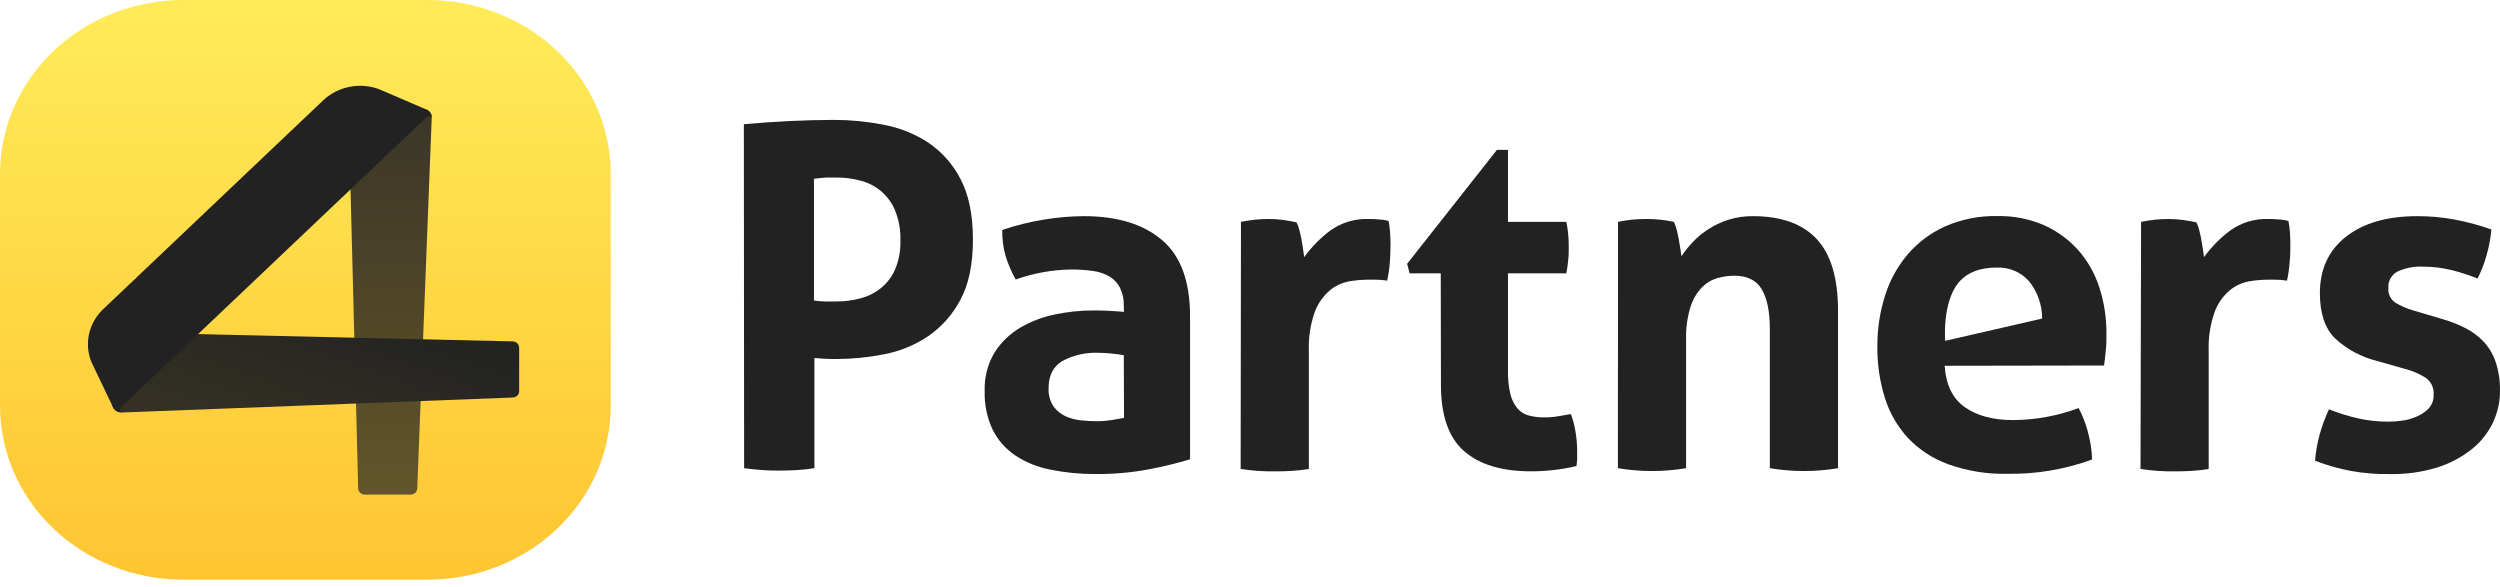 <?xml version="1.0" encoding="UTF-8"?> <svg xmlns="http://www.w3.org/2000/svg" width="247" height="58" viewBox="0 0 247 58" fill="none"><path d="M42.25 0H18.092C13.294 0 8.692 1.809 5.299 5.03C1.906 8.25 0 12.618 0 17.172L0 40.1C0 44.655 1.906 49.023 5.299 52.243C8.692 55.463 13.294 57.272 18.092 57.272H42.25C47.048 57.272 51.65 55.463 55.043 52.243C58.436 49.023 60.342 44.655 60.342 40.1V17.172C60.342 12.618 58.436 8.25 55.043 5.03C51.65 1.809 47.048 0 42.25 0Z" fill="url(#paint0_linear_1850_146)"></path><path d="M40.587 48.864H36.035C35.867 48.864 35.705 48.802 35.584 48.691C35.463 48.579 35.393 48.427 35.389 48.267L34.434 10.976L41.722 10.752C41.846 10.749 41.969 10.769 42.084 10.813C42.199 10.856 42.304 10.921 42.391 11.005C42.479 11.088 42.547 11.188 42.592 11.297C42.638 11.407 42.659 11.524 42.654 11.641L41.224 48.255C41.223 48.415 41.156 48.569 41.037 48.683C40.918 48.797 40.756 48.862 40.587 48.864Z" fill="url(#paint1_linear_1850_146)"></path><path d="M51.292 34.324V38.661C51.292 38.821 51.226 38.974 51.108 39.089C50.991 39.204 50.831 39.27 50.663 39.274L12.027 40.757C11.902 40.761 11.778 40.742 11.661 40.698C11.545 40.655 11.439 40.59 11.351 40.506C11.262 40.422 11.193 40.322 11.148 40.211C11.102 40.1 11.082 39.982 11.087 39.864L11.371 32.822L50.657 33.729C50.823 33.733 50.981 33.797 51.099 33.908C51.216 34.019 51.285 34.169 51.291 34.326L51.292 34.324Z" fill="url(#paint2_linear_1850_146)"></path><path d="M41.908 11.806C42.627 11.123 42.667 11.655 42.667 11.655C42.679 11.47 42.626 11.286 42.518 11.131C42.409 10.976 42.251 10.859 42.066 10.797L37.44 8.804C36.508 8.464 35.491 8.388 34.514 8.584C33.536 8.781 32.64 9.242 31.932 9.912L19.519 21.694L10.199 30.54C9.493 31.211 9.007 32.062 8.8 32.99C8.593 33.919 8.673 34.884 9.032 35.769L11.131 40.16C11.197 40.335 11.32 40.485 11.483 40.588C11.647 40.691 11.841 40.741 12.036 40.73C12.036 40.73 11.475 40.691 12.194 40.009L41.908 11.806Z" fill="url(#paint3_linear_1850_146)"></path><path d="M73.492 12.271C74.947 12.142 76.425 12.04 77.927 11.963C79.429 11.887 80.933 11.848 82.438 11.845C84.055 11.849 85.668 12.007 87.254 12.316C88.836 12.603 90.344 13.201 91.689 14.075C93.045 14.988 94.147 16.226 94.892 17.674C95.711 19.214 96.122 21.207 96.125 23.653C96.127 26.099 95.716 28.085 94.892 29.61C94.142 31.048 93.051 32.283 91.712 33.209C90.402 34.092 88.925 34.702 87.37 34.999C85.814 35.308 84.232 35.466 82.646 35.47C82.238 35.47 81.848 35.47 81.484 35.444C81.121 35.417 80.779 35.404 80.464 35.373V46.258C79.865 46.35 79.28 46.416 78.69 46.447C78.1 46.478 77.568 46.495 77.031 46.495C76.495 46.495 75.971 46.495 75.368 46.447C74.765 46.398 74.153 46.35 73.519 46.258L73.492 12.271ZM80.42 29.689C80.773 29.748 81.13 29.779 81.489 29.782H82.7C83.485 29.783 84.266 29.679 85.023 29.474C85.761 29.282 86.448 28.937 87.041 28.462C87.65 27.961 88.13 27.325 88.443 26.605C88.814 25.701 88.991 24.73 88.962 23.754C88.99 22.75 88.813 21.75 88.443 20.815C88.149 20.089 87.686 19.442 87.091 18.926C86.497 18.411 85.789 18.042 85.023 17.85C84.266 17.644 83.485 17.541 82.7 17.542C82.349 17.542 82.025 17.542 81.724 17.542C81.422 17.542 80.992 17.599 80.42 17.661V29.689Z" fill="#222222"></path><path d="M111.031 30.252C111.056 29.619 110.925 28.989 110.65 28.418C110.409 27.962 110.049 27.578 109.607 27.309C109.101 27.023 108.544 26.84 107.966 26.768C107.252 26.67 106.532 26.623 105.811 26.627C103.948 26.654 102.103 26.988 100.351 27.617C99.942 26.881 99.608 26.108 99.353 25.307C99.117 24.465 99.006 23.594 99.025 22.72C100.384 22.258 101.78 21.912 103.199 21.686C104.486 21.475 105.788 21.365 107.093 21.356C110.381 21.356 112.95 22.141 114.801 23.71C116.652 25.279 117.577 27.79 117.577 31.242V45.378C116.251 45.775 114.906 46.104 113.546 46.363C111.778 46.695 109.982 46.853 108.184 46.834C106.694 46.84 105.208 46.692 103.749 46.394C102.511 46.156 101.333 45.676 100.285 44.982C99.338 44.337 98.574 43.461 98.067 42.439C97.512 41.246 97.244 39.942 97.287 38.629C97.24 37.299 97.577 35.983 98.258 34.836C98.889 33.835 99.751 32.996 100.773 32.39C101.838 31.764 103.001 31.318 104.214 31.07C105.462 30.807 106.735 30.672 108.011 30.67C108.927 30.67 109.94 30.717 111.049 30.811L111.031 30.252ZM111.031 35.092C110.65 35.03 110.237 34.973 109.794 34.929C109.4 34.884 109.005 34.861 108.609 34.858C107.331 34.793 106.059 35.078 104.933 35.681C104.046 36.231 103.602 37.115 103.602 38.321C103.558 38.988 103.741 39.651 104.121 40.204C104.451 40.628 104.884 40.961 105.381 41.172C105.879 41.378 106.408 41.504 106.946 41.546C107.501 41.594 107.984 41.616 108.392 41.616C108.869 41.617 109.345 41.579 109.816 41.502L111.053 41.29L111.031 35.092Z" fill="#222222"></path><path d="M122.607 21.92C123.081 21.827 123.534 21.757 123.96 21.708C124.425 21.659 124.893 21.635 125.361 21.638C125.83 21.638 126.298 21.669 126.763 21.73C127.206 21.796 127.672 21.871 128.093 21.968C128.212 22.182 128.3 22.412 128.355 22.65C128.435 22.949 128.506 23.261 128.572 23.591C128.639 23.921 128.687 24.251 128.736 24.581C128.785 24.911 128.82 25.184 128.856 25.404C129.571 24.41 130.434 23.528 131.415 22.791C132.516 21.994 133.854 21.588 135.216 21.638C135.531 21.638 135.894 21.638 136.307 21.686C136.607 21.699 136.905 21.747 137.194 21.827C137.263 22.185 137.31 22.546 137.336 22.91C137.367 23.319 137.385 23.741 137.385 24.181C137.385 24.713 137.358 25.294 137.314 25.941C137.268 26.541 137.181 27.138 137.052 27.727C136.668 27.662 136.279 27.631 135.89 27.634H135.105C134.5 27.64 133.896 27.694 133.3 27.797C132.602 27.926 131.949 28.229 131.402 28.677C130.732 29.248 130.218 29.978 129.907 30.798C129.459 32.069 129.259 33.412 129.317 34.757V46.337C128.745 46.429 128.177 46.491 127.605 46.526C127.033 46.561 126.483 46.57 125.947 46.57C125.41 46.57 124.864 46.57 124.31 46.526C123.756 46.482 123.179 46.429 122.576 46.337L122.607 21.92Z" fill="#222222"></path><path d="M142.347 27.005H139.265L139.025 26.064L147.896 14.81H148.987V21.919H154.752C154.842 22.339 154.905 22.764 154.943 23.191C154.974 23.569 154.992 23.961 154.992 24.37C154.992 24.779 154.992 25.25 154.943 25.637C154.906 26.096 154.842 26.553 154.752 27.005H148.987V36.578C148.967 37.37 149.048 38.161 149.226 38.932C149.345 39.448 149.58 39.931 149.914 40.344C150.207 40.684 150.596 40.929 151.031 41.048C151.542 41.184 152.069 41.248 152.597 41.238C153.065 41.238 153.533 41.198 153.994 41.119C154.455 41.045 154.859 40.975 155.205 40.908C155.428 41.51 155.587 42.133 155.679 42.769C155.769 43.336 155.817 43.91 155.821 44.484C155.821 44.832 155.821 45.122 155.821 45.364C155.821 45.606 155.781 45.831 155.75 46.046C154.273 46.396 152.759 46.57 151.24 46.565C148.363 46.565 146.165 45.898 144.645 44.564C143.125 43.229 142.365 41.056 142.365 38.044L142.347 27.005Z" fill="#222222"></path><path d="M159.862 21.92C160.305 21.827 160.749 21.757 161.192 21.708C161.681 21.659 162.173 21.635 162.665 21.638C163.14 21.634 163.616 21.658 164.088 21.708C164.501 21.757 164.927 21.827 165.37 21.92C165.486 22.135 165.574 22.364 165.632 22.602C165.707 22.901 165.783 23.213 165.845 23.543C165.907 23.873 165.964 24.194 166.009 24.511C166.053 24.828 166.097 25.092 166.129 25.307C166.47 24.807 166.851 24.335 167.268 23.895C167.728 23.411 168.246 22.985 168.812 22.628C169.424 22.236 170.086 21.927 170.781 21.708C171.563 21.464 172.379 21.346 173.198 21.357C175.983 21.357 178.08 22.109 179.487 23.613C180.894 25.118 181.598 27.488 181.598 30.723V46.258C179.368 46.633 177.091 46.633 174.861 46.258V32.514C174.861 30.815 174.6 29.513 174.076 28.607C173.553 27.701 172.644 27.244 171.349 27.239C170.787 27.242 170.229 27.322 169.69 27.476C169.103 27.64 168.57 27.956 168.147 28.391C167.634 28.936 167.252 29.589 167.029 30.301C166.708 31.336 166.558 32.416 166.585 33.499V46.258C164.356 46.633 162.078 46.633 159.848 46.258L159.862 21.92Z" fill="#222222"></path><path d="M192.131 36.139C192.256 38.017 192.921 39.385 194.123 40.23C195.325 41.075 196.908 41.502 198.868 41.502C199.975 41.499 201.08 41.397 202.168 41.198C203.259 40.997 204.331 40.703 205.37 40.318C205.748 41.036 206.045 41.793 206.257 42.575C206.52 43.495 206.669 44.444 206.701 45.4C204.027 46.376 201.194 46.855 198.345 46.812C196.35 46.859 194.364 46.54 192.486 45.87C190.969 45.321 189.602 44.428 188.495 43.261C187.45 42.116 186.671 40.757 186.215 39.28C185.713 37.648 185.466 35.949 185.483 34.242C185.471 32.536 185.727 30.838 186.242 29.209C186.709 27.708 187.475 26.315 188.495 25.113C189.51 23.937 190.775 22.997 192.198 22.359C193.819 21.652 195.577 21.307 197.347 21.348C198.911 21.316 200.464 21.616 201.902 22.227C203.193 22.798 204.349 23.631 205.295 24.674C206.248 25.748 206.966 27.006 207.406 28.369C207.888 29.853 208.128 31.403 208.116 32.962C208.116 33.556 208.116 34.146 208.045 34.722C207.974 35.298 207.943 35.765 207.881 36.112L192.131 36.139ZM201.765 31.475C201.765 30.154 201.322 28.871 200.505 27.828C200.107 27.364 199.607 26.997 199.043 26.756C198.479 26.515 197.867 26.406 197.254 26.438C195.671 26.438 194.473 26.878 193.648 27.758C192.823 28.637 192.038 30.481 192.176 33.675L201.765 31.475Z" fill="#222222"></path><path d="M211.539 21.92C212.014 21.827 212.462 21.757 212.87 21.708C213.334 21.659 213.8 21.635 214.267 21.638C214.736 21.637 215.204 21.668 215.668 21.73C216.112 21.796 216.555 21.871 216.999 21.968C217.116 22.183 217.204 22.412 217.261 22.65C217.34 22.949 217.412 23.261 217.474 23.591C217.536 23.921 217.593 24.251 217.642 24.581C217.691 24.911 217.726 25.184 217.757 25.404C218.475 24.41 219.339 23.53 220.321 22.791C221.42 21.994 222.757 21.588 224.117 21.638C224.432 21.638 224.796 21.638 225.208 21.686C225.509 21.699 225.806 21.746 226.095 21.827C226.166 22.185 226.215 22.546 226.242 22.91C226.273 23.319 226.286 23.741 226.286 24.181C226.286 24.713 226.286 25.294 226.215 25.941C226.172 26.542 226.084 27.139 225.954 27.727C225.57 27.662 225.181 27.631 224.792 27.634H224.011C223.406 27.64 222.802 27.694 222.206 27.797C221.507 27.924 220.854 28.227 220.308 28.677C219.635 29.246 219.12 29.976 218.813 30.798C218.363 32.068 218.162 33.412 218.219 34.757V46.337C217.651 46.429 217.079 46.491 216.511 46.526C215.943 46.561 215.389 46.57 214.852 46.57C214.316 46.57 213.766 46.57 213.211 46.526C212.657 46.482 212.081 46.429 211.482 46.337L211.539 21.92Z" fill="#222222"></path><path d="M234.855 35.663C233.3 35.282 231.87 34.513 230.699 33.429C229.706 32.443 229.208 30.96 229.205 28.981C229.205 26.596 230.066 24.729 231.79 23.38C233.514 22.031 235.863 21.356 238.838 21.356C240.063 21.355 241.287 21.466 242.492 21.686C243.735 21.918 244.957 22.247 246.147 22.672C246.076 23.533 245.917 24.385 245.672 25.215C245.456 26.011 245.159 26.783 244.785 27.52C243.967 27.189 243.127 26.914 242.27 26.697C241.324 26.46 240.351 26.342 239.374 26.345C238.508 26.301 237.644 26.47 236.86 26.838C236.575 26.989 236.34 27.219 236.182 27.499C236.025 27.779 235.952 28.098 235.973 28.418C235.944 28.694 235.988 28.974 236.1 29.229C236.211 29.484 236.388 29.706 236.611 29.874C237.181 30.222 237.795 30.491 238.438 30.674L241.144 31.475C241.971 31.703 242.773 32.011 243.539 32.395C244.222 32.734 244.84 33.188 245.366 33.736C245.896 34.306 246.3 34.979 246.555 35.712C246.866 36.638 247.016 37.609 246.998 38.585C247.008 39.709 246.756 40.82 246.262 41.832C245.761 42.853 245.032 43.747 244.129 44.445C243.115 45.231 241.965 45.828 240.736 46.205C239.274 46.646 237.753 46.86 236.225 46.838C235.467 46.838 234.771 46.838 234.136 46.768C233.523 46.725 232.913 46.648 232.309 46.535C231.724 46.425 231.147 46.293 230.579 46.134C230.012 45.976 229.391 45.773 228.73 45.523C228.795 44.656 228.943 43.797 229.174 42.958C229.412 42.094 229.722 41.251 230.101 40.437C231.063 40.822 232.055 41.13 233.068 41.356C234.026 41.562 235.005 41.664 235.986 41.66C236.47 41.658 236.953 41.62 237.432 41.546C237.933 41.469 238.42 41.321 238.878 41.106C239.301 40.917 239.681 40.645 239.995 40.305C240.305 39.947 240.464 39.483 240.439 39.011C240.467 38.705 240.419 38.397 240.298 38.114C240.178 37.83 239.988 37.581 239.747 37.388C239.159 36.994 238.51 36.697 237.826 36.508L234.855 35.663Z" fill="#222222"></path><defs><linearGradient id="paint0_linear_1850_146" x1="30.171" y1="0" x2="30.171" y2="57.272" gradientUnits="userSpaceOnUse"><stop stop-color="#FFEB5A"></stop><stop offset="1" stop-color="#FFC531"></stop></linearGradient><linearGradient id="paint1_linear_1850_146" x1="38.544" y1="10.752" x2="38.544" y2="48.864" gradientUnits="userSpaceOnUse"><stop stop-color="#3A3627"></stop><stop offset="1" stop-color="#635529"></stop></linearGradient><linearGradient id="paint2_linear_1850_146" x1="53.945" y1="36.79" x2="48.733" y2="51.576" gradientUnits="userSpaceOnUse"><stop stop-color="#232322"></stop><stop offset="1" stop-color="#343024"></stop></linearGradient><linearGradient id="paint3_linear_1850_146" x1="25.678" y1="8.478" x2="25.678" y2="40.732" gradientUnits="userSpaceOnUse"><stop stop-color="#222222"></stop><stop offset="1" stop-color="#222222"></stop></linearGradient></defs></svg> 